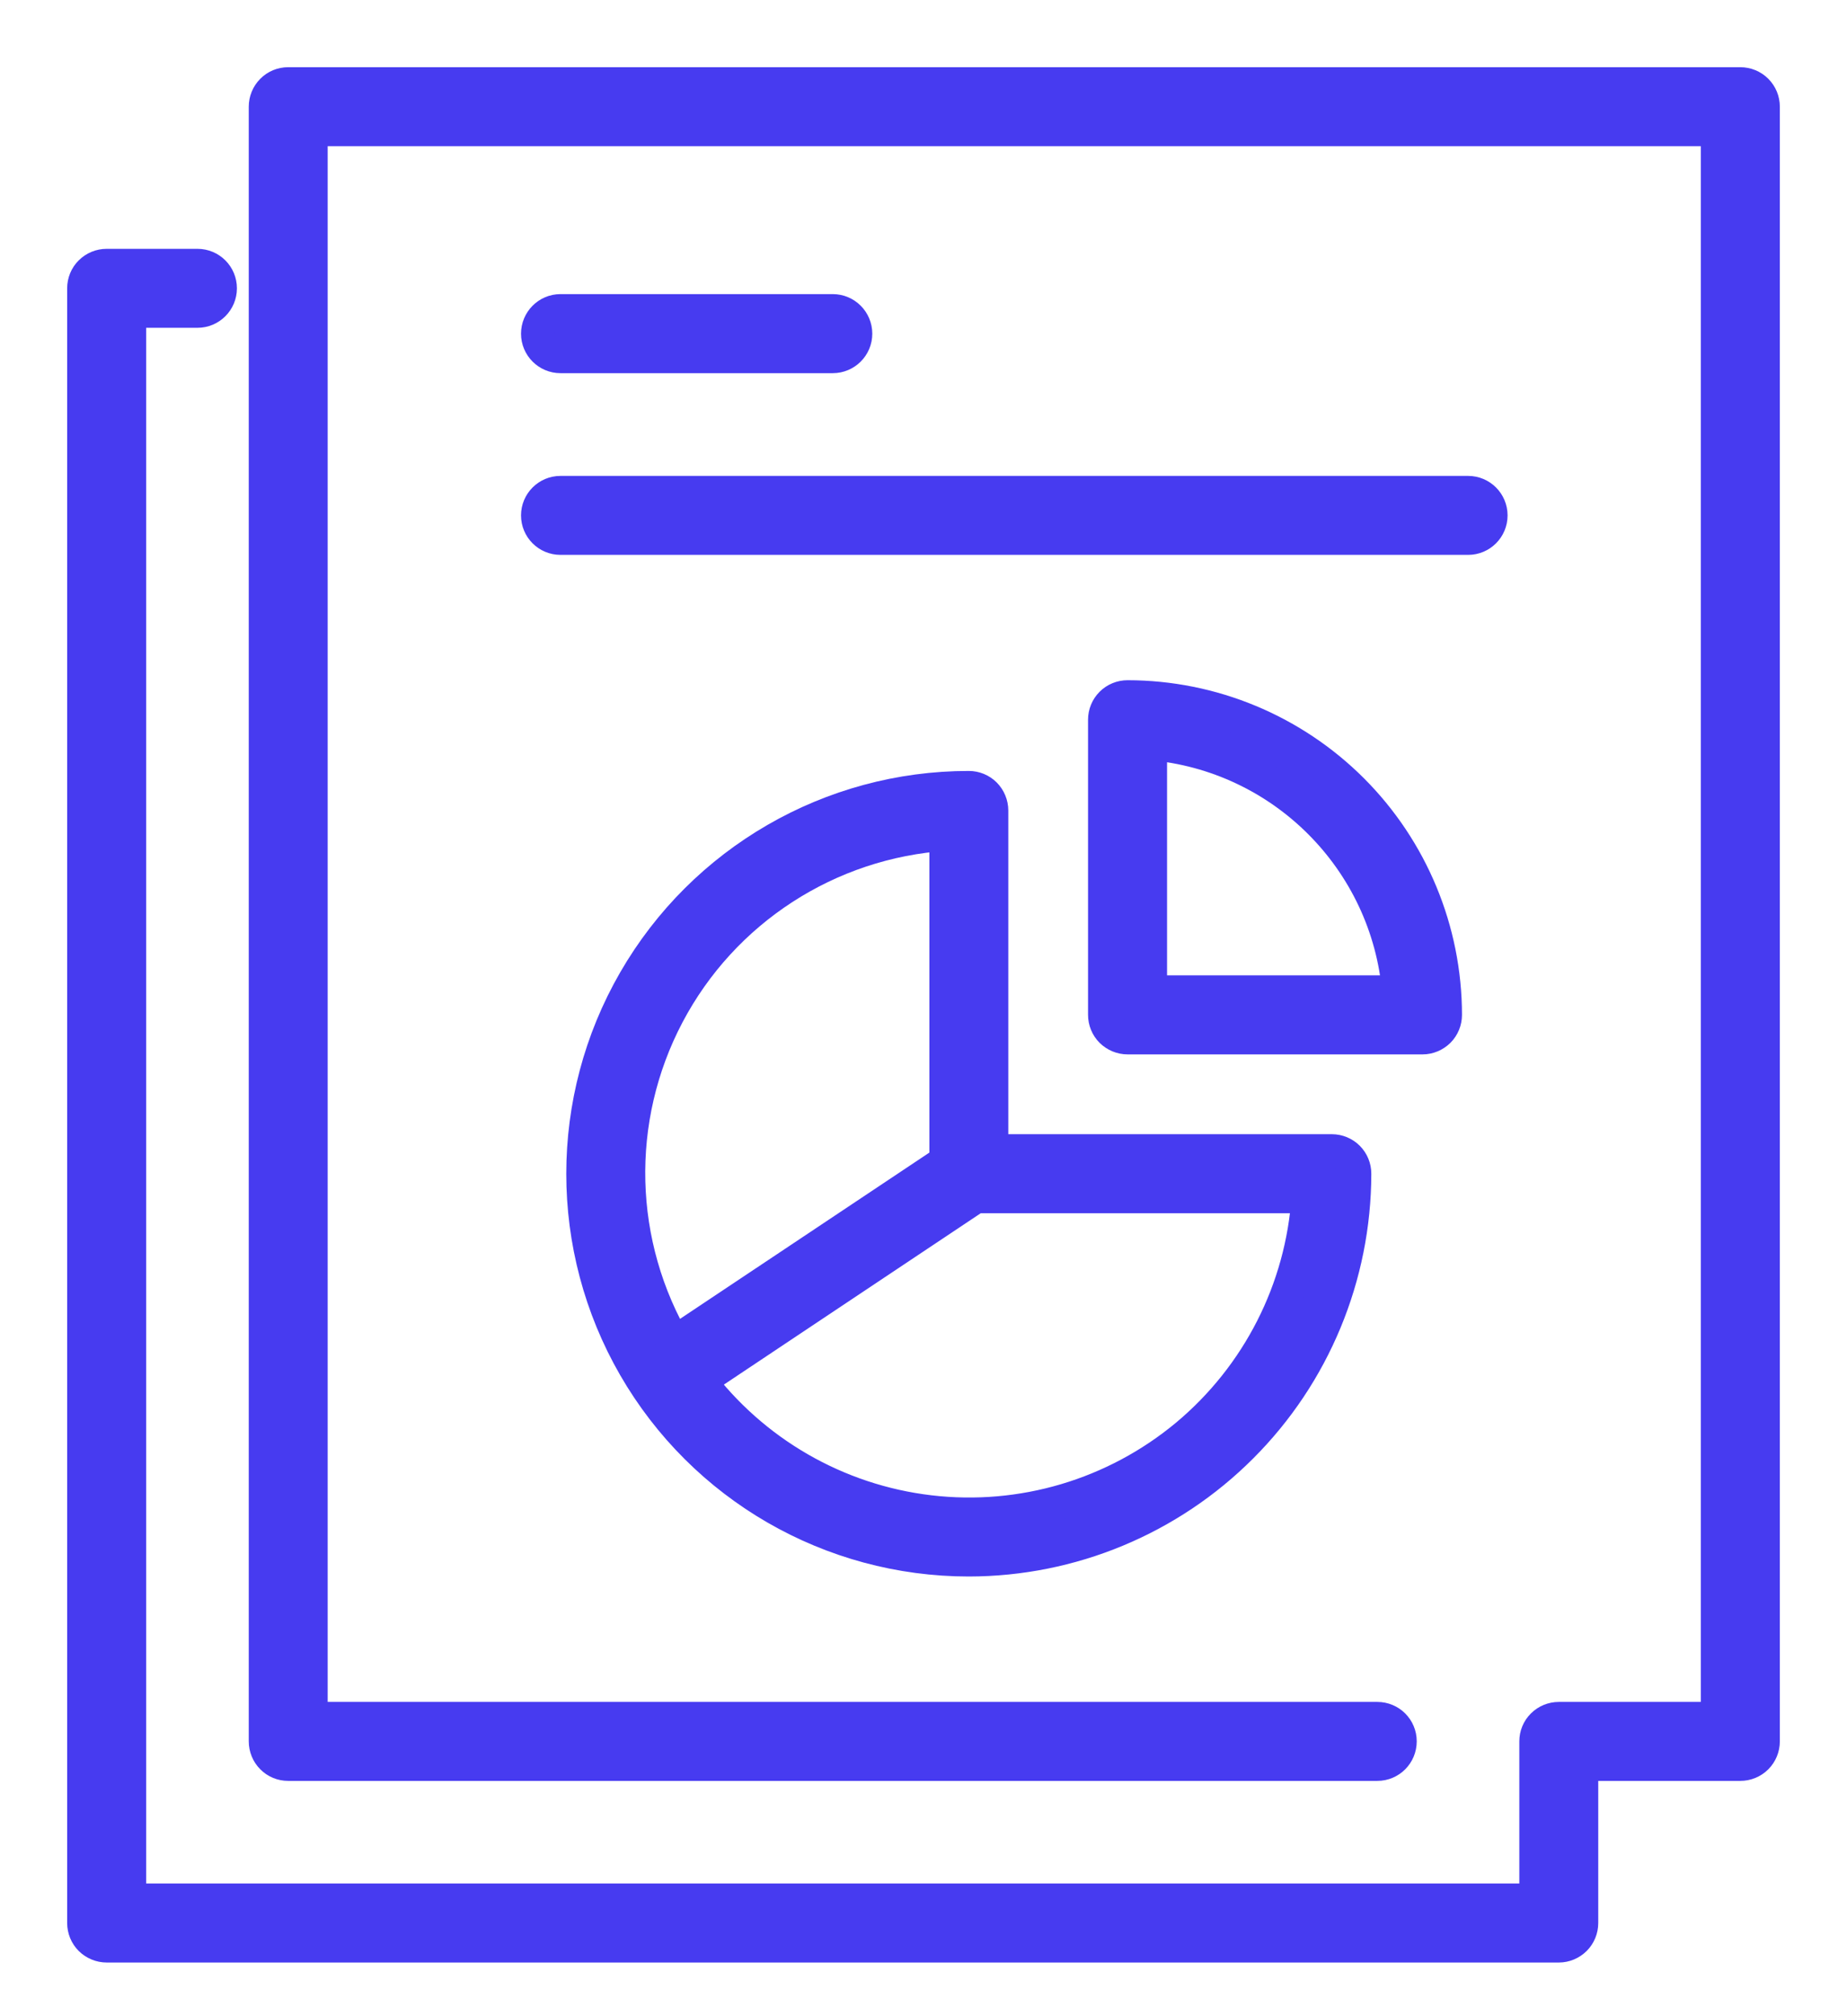 <svg xmlns="http://www.w3.org/2000/svg" width="22" height="24" viewBox="0 0 22 24" fill="none"><path d="M21 20.728V1.27C21 1.199 20.972 1.13 20.921 1.079C20.87 1.028 20.801 1 20.729 1H3.432C3.361 1 3.292 1.028 3.242 1.079C3.191 1.13 3.163 1.199 3.163 1.27V20.728C3.163 20.8 3.191 20.869 3.242 20.92C3.292 20.971 3.361 20.999 3.432 20.999H16.405C16.555 20.999 16.675 20.878 16.675 20.728C16.675 20.579 16.555 20.459 16.405 20.459H3.703V1.54H20.459V20.459H18.568C18.496 20.459 18.427 20.487 18.376 20.538C18.325 20.588 18.297 20.657 18.297 20.728V22.62H1.541V3.702H2.352C2.501 3.702 2.622 3.581 2.622 3.432C2.622 3.282 2.501 3.162 2.352 3.162H1.271C1.199 3.162 1.13 3.19 1.079 3.241C1.028 3.291 1 3.36 1 3.432V22.891C1 22.962 1.028 23.031 1.079 23.082C1.13 23.132 1.199 23.161 1.271 23.161H18.568C18.639 23.161 18.707 23.132 18.758 23.082C18.809 23.031 18.837 22.962 18.837 22.891V20.999H20.729C20.801 20.999 20.87 20.971 20.921 20.92C20.972 20.869 21 20.8 21 20.728Z" fill="#473BF0" stroke="#473BF0" stroke-width="0.4"></path><path d="M11.539 18.566C12.757 18.565 13.925 18.081 14.786 17.219C15.648 16.358 16.132 15.19 16.134 13.972C16.134 13.9 16.106 13.831 16.055 13.78C16.005 13.73 15.936 13.701 15.864 13.701H11.81V9.648C11.81 9.576 11.781 9.507 11.731 9.456C11.68 9.405 11.611 9.377 11.539 9.377C9.898 9.377 8.381 10.253 7.56 11.675C6.74 13.096 6.74 14.848 7.56 16.269C8.381 17.691 9.898 18.566 11.539 18.566ZM15.584 14.242C15.512 15.35 14.987 16.379 14.134 17.09C13.28 17.799 12.174 18.128 11.071 17.998C9.968 17.868 8.968 17.291 8.302 16.403C8.354 16.402 8.403 16.386 8.446 16.359L11.621 14.242L15.584 14.242ZM11.27 9.927V13.827L8.146 15.909C8.104 15.939 8.071 15.981 8.053 16.029C7.334 14.819 7.296 13.322 7.952 12.077C8.608 10.832 9.865 10.018 11.27 9.927Z" fill="#473BF0" stroke="#473BF0" stroke-width="0.4"></path><path d="M17.214 12.08C17.213 11.077 16.814 10.115 16.105 9.406C15.396 8.697 14.434 8.298 13.431 8.297C13.359 8.297 13.29 8.325 13.239 8.376C13.188 8.427 13.16 8.496 13.16 8.566V12.08C13.16 12.152 13.188 12.221 13.239 12.272C13.29 12.322 13.359 12.351 13.431 12.351H16.945C17.015 12.351 17.084 12.322 17.135 12.272C17.186 12.221 17.214 12.152 17.214 12.08ZM13.701 11.81V8.848C15.278 8.982 16.529 10.233 16.663 11.81H13.701Z" fill="#473BF0" stroke="#473BF0" stroke-width="0.4"></path><path d="M6.676 6.405H17.487C17.636 6.405 17.757 6.285 17.757 6.135C17.757 5.986 17.636 5.865 17.487 5.865H6.676C6.527 5.865 6.406 5.986 6.406 6.135C6.406 6.285 6.527 6.405 6.676 6.405Z" fill="#473BF0" stroke="#473BF0" stroke-width="0.4"></path><path d="M6.676 4.242H9.919C10.069 4.242 10.19 4.121 10.19 3.972C10.19 3.823 10.069 3.701 9.919 3.701H6.676C6.527 3.701 6.406 3.823 6.406 3.972C6.406 4.121 6.527 4.242 6.676 4.242Z" fill="#473BF0" stroke="#473BF0" stroke-width="0.4"></path></svg>